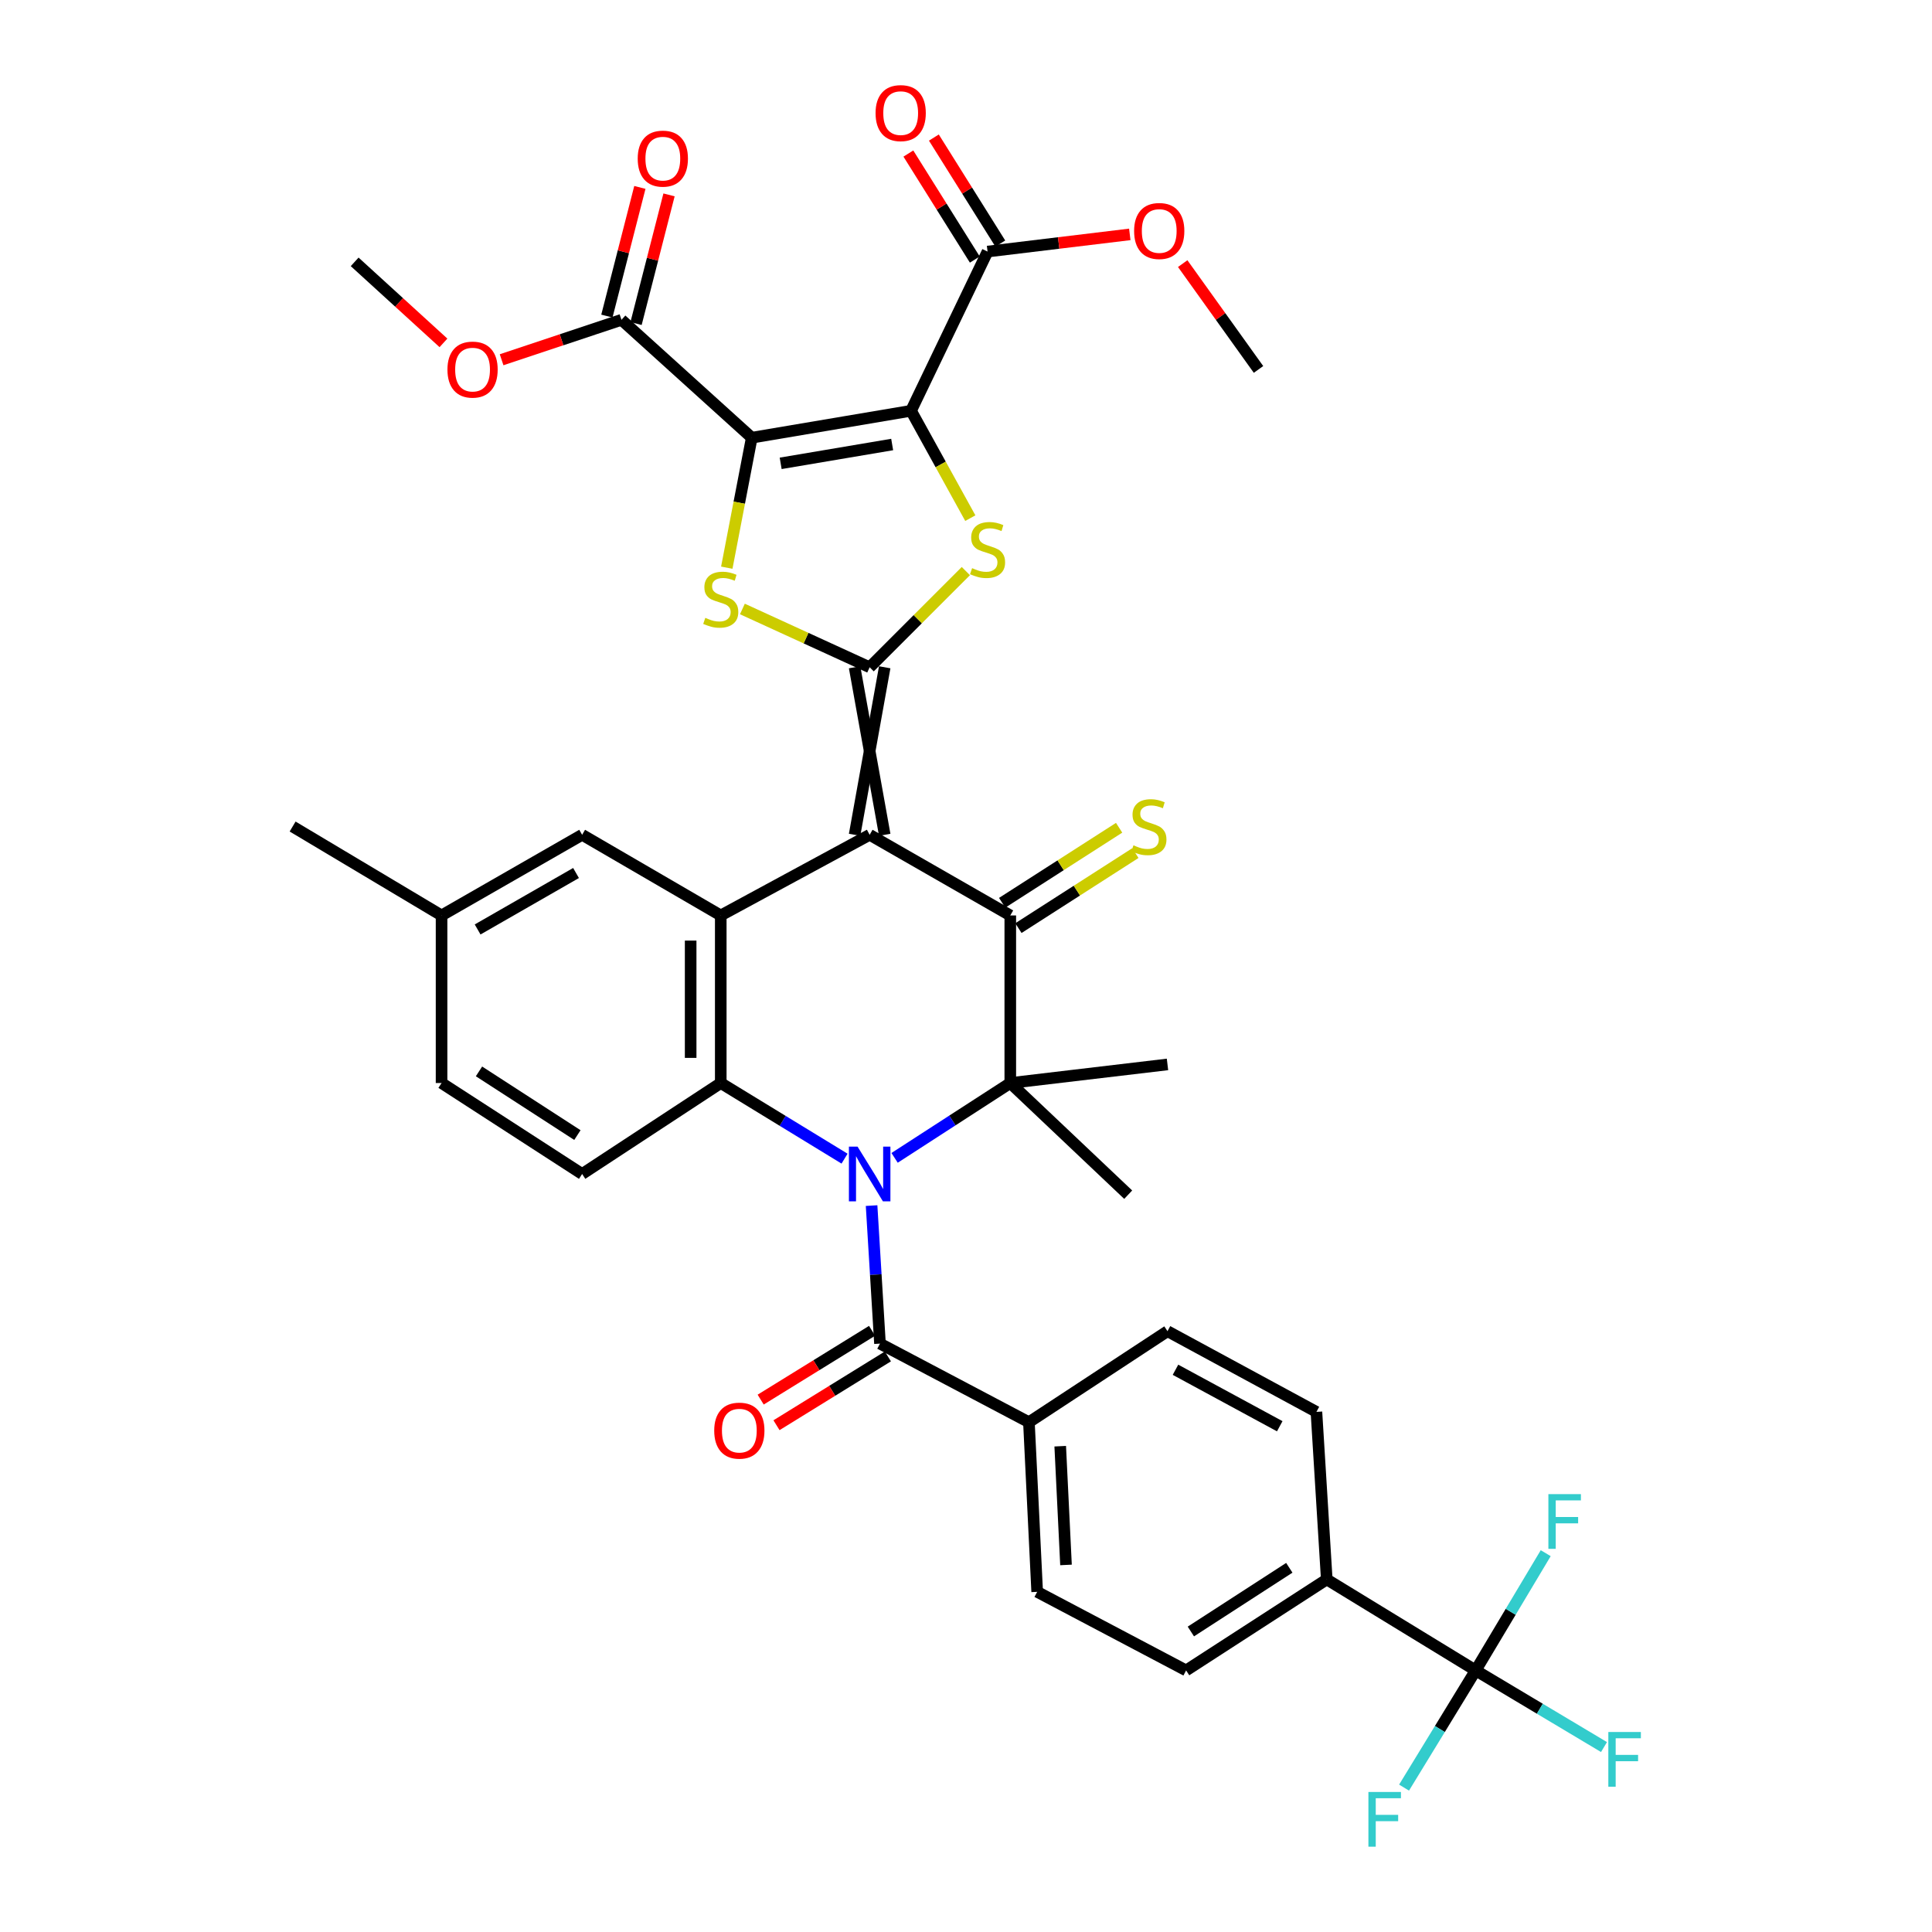 <?xml version='1.0' encoding='iso-8859-1'?>
<svg version='1.1' baseProfile='full'
              xmlns='http://www.w3.org/2000/svg'
                      xmlns:rdkit='http://www.rdkit.org/xml'
                      xmlns:xlink='http://www.w3.org/1999/xlink'
                  xml:space='preserve'
width='1000px' height='1000px' viewBox='0 0 1000 1000'>
<!-- END OF HEADER -->
<rect style='opacity:1.0;fill:#FFFFFF;stroke:none' width='1000' height='1000' x='0' y='0'> </rect>
<path class='bond-1' d='M 457.925,432.089 L 442.344,345.382' style='fill:none;fill-rule:evenodd;stroke:#000000;stroke-width:6px;stroke-linecap:butt;stroke-linejoin:miter;stroke-opacity:1' />
<path class='bond-1' d='M 442.344,432.089 L 457.925,345.382' style='fill:none;fill-rule:evenodd;stroke:#000000;stroke-width:6px;stroke-linecap:butt;stroke-linejoin:miter;stroke-opacity:1' />
<path class='bond-4' d='M 450.135,432.089 L 522.923,473.836' style='fill:none;fill-rule:evenodd;stroke:#000000;stroke-width:6px;stroke-linecap:butt;stroke-linejoin:miter;stroke-opacity:1' />
<path class='bond-9' d='M 450.135,432.089 L 373.062,473.836' style='fill:none;fill-rule:evenodd;stroke:#000000;stroke-width:6px;stroke-linecap:butt;stroke-linejoin:miter;stroke-opacity:1' />
<path class='bond-0' d='M 437.137,599.716 L 405.099,580.143' style='fill:none;fill-rule:evenodd;stroke:#0000FF;stroke-width:6px;stroke-linecap:butt;stroke-linejoin:miter;stroke-opacity:1' />
<path class='bond-0' d='M 405.099,580.143 L 373.062,560.569' style='fill:none;fill-rule:evenodd;stroke:#000000;stroke-width:6px;stroke-linecap:butt;stroke-linejoin:miter;stroke-opacity:1' />
<path class='bond-10' d='M 451.13,624.017 L 453.303,659.736' style='fill:none;fill-rule:evenodd;stroke:#0000FF;stroke-width:6px;stroke-linecap:butt;stroke-linejoin:miter;stroke-opacity:1' />
<path class='bond-10' d='M 453.303,659.736 L 455.475,695.455' style='fill:none;fill-rule:evenodd;stroke:#000000;stroke-width:6px;stroke-linecap:butt;stroke-linejoin:miter;stroke-opacity:1' />
<path class='bond-38' d='M 463.042,599.308 L 492.982,579.938' style='fill:none;fill-rule:evenodd;stroke:#0000FF;stroke-width:6px;stroke-linecap:butt;stroke-linejoin:miter;stroke-opacity:1' />
<path class='bond-38' d='M 492.982,579.938 L 522.923,560.569' style='fill:none;fill-rule:evenodd;stroke:#000000;stroke-width:6px;stroke-linecap:butt;stroke-linejoin:miter;stroke-opacity:1' />
<path class='bond-6' d='M 450.135,345.382 L 475.028,320.488' style='fill:none;fill-rule:evenodd;stroke:#000000;stroke-width:6px;stroke-linecap:butt;stroke-linejoin:miter;stroke-opacity:1' />
<path class='bond-6' d='M 475.028,320.488 L 499.922,295.595' style='fill:none;fill-rule:evenodd;stroke:#CCCC00;stroke-width:6px;stroke-linecap:butt;stroke-linejoin:miter;stroke-opacity:1' />
<path class='bond-7' d='M 450.135,345.382 L 417.198,330.293' style='fill:none;fill-rule:evenodd;stroke:#000000;stroke-width:6px;stroke-linecap:butt;stroke-linejoin:miter;stroke-opacity:1' />
<path class='bond-7' d='M 417.198,330.293 L 384.261,315.205' style='fill:none;fill-rule:evenodd;stroke:#CCCC00;stroke-width:6px;stroke-linecap:butt;stroke-linejoin:miter;stroke-opacity:1' />
<path class='bond-2' d='M 389.11,226.553 L 382.647,260.19' style='fill:none;fill-rule:evenodd;stroke:#000000;stroke-width:6px;stroke-linecap:butt;stroke-linejoin:miter;stroke-opacity:1' />
<path class='bond-2' d='M 382.647,260.19 L 376.184,293.828' style='fill:none;fill-rule:evenodd;stroke:#CCCC00;stroke-width:6px;stroke-linecap:butt;stroke-linejoin:miter;stroke-opacity:1' />
<path class='bond-13' d='M 389.11,226.553 L 321.671,165.537' style='fill:none;fill-rule:evenodd;stroke:#000000;stroke-width:6px;stroke-linecap:butt;stroke-linejoin:miter;stroke-opacity:1' />
<path class='bond-39' d='M 389.11,226.553 L 471.558,212.625' style='fill:none;fill-rule:evenodd;stroke:#000000;stroke-width:6px;stroke-linecap:butt;stroke-linejoin:miter;stroke-opacity:1' />
<path class='bond-39' d='M 404.072,239.827 L 461.786,230.077' style='fill:none;fill-rule:evenodd;stroke:#000000;stroke-width:6px;stroke-linecap:butt;stroke-linejoin:miter;stroke-opacity:1' />
<path class='bond-3' d='M 471.558,212.625 L 486.896,240.407' style='fill:none;fill-rule:evenodd;stroke:#000000;stroke-width:6px;stroke-linecap:butt;stroke-linejoin:miter;stroke-opacity:1' />
<path class='bond-3' d='M 486.896,240.407 L 502.233,268.189' style='fill:none;fill-rule:evenodd;stroke:#CCCC00;stroke-width:6px;stroke-linecap:butt;stroke-linejoin:miter;stroke-opacity:1' />
<path class='bond-12' d='M 471.558,212.625 L 511.159,130.212' style='fill:none;fill-rule:evenodd;stroke:#000000;stroke-width:6px;stroke-linecap:butt;stroke-linejoin:miter;stroke-opacity:1' />
<path class='bond-5' d='M 522.923,473.836 L 522.923,560.569' style='fill:none;fill-rule:evenodd;stroke:#000000;stroke-width:6px;stroke-linecap:butt;stroke-linejoin:miter;stroke-opacity:1' />
<path class='bond-15' d='M 527.129,480.394 L 557.398,460.977' style='fill:none;fill-rule:evenodd;stroke:#000000;stroke-width:6px;stroke-linecap:butt;stroke-linejoin:miter;stroke-opacity:1' />
<path class='bond-15' d='M 557.398,460.977 L 587.667,441.561' style='fill:none;fill-rule:evenodd;stroke:#CCCC00;stroke-width:6px;stroke-linecap:butt;stroke-linejoin:miter;stroke-opacity:1' />
<path class='bond-15' d='M 518.717,467.279 L 548.986,447.863' style='fill:none;fill-rule:evenodd;stroke:#000000;stroke-width:6px;stroke-linecap:butt;stroke-linejoin:miter;stroke-opacity:1' />
<path class='bond-15' d='M 548.986,447.863 L 579.255,428.447' style='fill:none;fill-rule:evenodd;stroke:#CCCC00;stroke-width:6px;stroke-linecap:butt;stroke-linejoin:miter;stroke-opacity:1' />
<path class='bond-29' d='M 522.923,560.569 L 604.289,550.944' style='fill:none;fill-rule:evenodd;stroke:#000000;stroke-width:6px;stroke-linecap:butt;stroke-linejoin:miter;stroke-opacity:1' />
<path class='bond-30' d='M 522.923,560.569 L 583.956,618.365' style='fill:none;fill-rule:evenodd;stroke:#000000;stroke-width:6px;stroke-linecap:butt;stroke-linejoin:miter;stroke-opacity:1' />
<path class='bond-8' d='M 373.062,560.569 L 373.062,473.836' style='fill:none;fill-rule:evenodd;stroke:#000000;stroke-width:6px;stroke-linecap:butt;stroke-linejoin:miter;stroke-opacity:1' />
<path class='bond-8' d='M 357.481,547.559 L 357.481,486.846' style='fill:none;fill-rule:evenodd;stroke:#000000;stroke-width:6px;stroke-linecap:butt;stroke-linejoin:miter;stroke-opacity:1' />
<path class='bond-14' d='M 373.062,560.569 L 301.313,607.658' style='fill:none;fill-rule:evenodd;stroke:#000000;stroke-width:6px;stroke-linecap:butt;stroke-linejoin:miter;stroke-opacity:1' />
<path class='bond-18' d='M 373.062,473.836 L 301.313,432.089' style='fill:none;fill-rule:evenodd;stroke:#000000;stroke-width:6px;stroke-linecap:butt;stroke-linejoin:miter;stroke-opacity:1' />
<path class='bond-16' d='M 455.475,695.455 L 532.565,736.138' style='fill:none;fill-rule:evenodd;stroke:#000000;stroke-width:6px;stroke-linecap:butt;stroke-linejoin:miter;stroke-opacity:1' />
<path class='bond-19' d='M 451.382,688.827 L 422.553,706.632' style='fill:none;fill-rule:evenodd;stroke:#000000;stroke-width:6px;stroke-linecap:butt;stroke-linejoin:miter;stroke-opacity:1' />
<path class='bond-19' d='M 422.553,706.632 L 393.724,724.436' style='fill:none;fill-rule:evenodd;stroke:#FF0000;stroke-width:6px;stroke-linecap:butt;stroke-linejoin:miter;stroke-opacity:1' />
<path class='bond-19' d='M 459.569,702.083 L 430.74,719.888' style='fill:none;fill-rule:evenodd;stroke:#000000;stroke-width:6px;stroke-linecap:butt;stroke-linejoin:miter;stroke-opacity:1' />
<path class='bond-19' d='M 430.74,719.888 L 401.911,737.693' style='fill:none;fill-rule:evenodd;stroke:#FF0000;stroke-width:6px;stroke-linecap:butt;stroke-linejoin:miter;stroke-opacity:1' />
<path class='bond-11' d='M 763.801,864.61 L 686.728,817.504' style='fill:none;fill-rule:evenodd;stroke:#000000;stroke-width:6px;stroke-linecap:butt;stroke-linejoin:miter;stroke-opacity:1' />
<path class='bond-26' d='M 763.801,864.61 L 797.014,884.442' style='fill:none;fill-rule:evenodd;stroke:#000000;stroke-width:6px;stroke-linecap:butt;stroke-linejoin:miter;stroke-opacity:1' />
<path class='bond-26' d='M 797.014,884.442 L 830.226,904.274' style='fill:none;fill-rule:evenodd;stroke:#33CCCC;stroke-width:6px;stroke-linecap:butt;stroke-linejoin:miter;stroke-opacity:1' />
<path class='bond-27' d='M 763.801,864.61 L 745.269,894.937' style='fill:none;fill-rule:evenodd;stroke:#000000;stroke-width:6px;stroke-linecap:butt;stroke-linejoin:miter;stroke-opacity:1' />
<path class='bond-27' d='M 745.269,894.937 L 726.737,925.265' style='fill:none;fill-rule:evenodd;stroke:#33CCCC;stroke-width:6px;stroke-linecap:butt;stroke-linejoin:miter;stroke-opacity:1' />
<path class='bond-28' d='M 763.801,864.61 L 781.929,834.268' style='fill:none;fill-rule:evenodd;stroke:#000000;stroke-width:6px;stroke-linecap:butt;stroke-linejoin:miter;stroke-opacity:1' />
<path class='bond-28' d='M 781.929,834.268 L 800.058,803.925' style='fill:none;fill-rule:evenodd;stroke:#33CCCC;stroke-width:6px;stroke-linecap:butt;stroke-linejoin:miter;stroke-opacity:1' />
<path class='bond-20' d='M 517.76,126.075 L 500.565,98.638' style='fill:none;fill-rule:evenodd;stroke:#000000;stroke-width:6px;stroke-linecap:butt;stroke-linejoin:miter;stroke-opacity:1' />
<path class='bond-20' d='M 500.565,98.638 L 483.37,71.202' style='fill:none;fill-rule:evenodd;stroke:#FF0000;stroke-width:6px;stroke-linecap:butt;stroke-linejoin:miter;stroke-opacity:1' />
<path class='bond-20' d='M 504.558,134.349 L 487.363,106.913' style='fill:none;fill-rule:evenodd;stroke:#000000;stroke-width:6px;stroke-linecap:butt;stroke-linejoin:miter;stroke-opacity:1' />
<path class='bond-20' d='M 487.363,106.913 L 470.168,79.477' style='fill:none;fill-rule:evenodd;stroke:#FF0000;stroke-width:6px;stroke-linecap:butt;stroke-linejoin:miter;stroke-opacity:1' />
<path class='bond-34' d='M 511.159,130.212 L 547.967,125.765' style='fill:none;fill-rule:evenodd;stroke:#000000;stroke-width:6px;stroke-linecap:butt;stroke-linejoin:miter;stroke-opacity:1' />
<path class='bond-34' d='M 547.967,125.765 L 584.775,121.319' style='fill:none;fill-rule:evenodd;stroke:#FF0000;stroke-width:6px;stroke-linecap:butt;stroke-linejoin:miter;stroke-opacity:1' />
<path class='bond-21' d='M 329.218,167.471 L 337.753,134.172' style='fill:none;fill-rule:evenodd;stroke:#000000;stroke-width:6px;stroke-linecap:butt;stroke-linejoin:miter;stroke-opacity:1' />
<path class='bond-21' d='M 337.753,134.172 L 346.288,100.874' style='fill:none;fill-rule:evenodd;stroke:#FF0000;stroke-width:6px;stroke-linecap:butt;stroke-linejoin:miter;stroke-opacity:1' />
<path class='bond-21' d='M 314.125,163.602 L 322.66,130.304' style='fill:none;fill-rule:evenodd;stroke:#000000;stroke-width:6px;stroke-linecap:butt;stroke-linejoin:miter;stroke-opacity:1' />
<path class='bond-21' d='M 322.66,130.304 L 331.195,97.005' style='fill:none;fill-rule:evenodd;stroke:#FF0000;stroke-width:6px;stroke-linecap:butt;stroke-linejoin:miter;stroke-opacity:1' />
<path class='bond-33' d='M 321.671,165.537 L 290.651,175.874' style='fill:none;fill-rule:evenodd;stroke:#000000;stroke-width:6px;stroke-linecap:butt;stroke-linejoin:miter;stroke-opacity:1' />
<path class='bond-33' d='M 290.651,175.874 L 259.63,186.21' style='fill:none;fill-rule:evenodd;stroke:#FF0000;stroke-width:6px;stroke-linecap:butt;stroke-linejoin:miter;stroke-opacity:1' />
<path class='bond-40' d='M 301.313,607.658 L 228.551,560.569' style='fill:none;fill-rule:evenodd;stroke:#000000;stroke-width:6px;stroke-linecap:butt;stroke-linejoin:miter;stroke-opacity:1' />
<path class='bond-40' d='M 298.863,587.514 L 247.93,554.552' style='fill:none;fill-rule:evenodd;stroke:#000000;stroke-width:6px;stroke-linecap:butt;stroke-linejoin:miter;stroke-opacity:1' />
<path class='bond-22' d='M 532.565,736.138 L 604.289,689.024' style='fill:none;fill-rule:evenodd;stroke:#000000;stroke-width:6px;stroke-linecap:butt;stroke-linejoin:miter;stroke-opacity:1' />
<path class='bond-23' d='M 532.565,736.138 L 536.841,823.936' style='fill:none;fill-rule:evenodd;stroke:#000000;stroke-width:6px;stroke-linecap:butt;stroke-linejoin:miter;stroke-opacity:1' />
<path class='bond-23' d='M 548.769,748.55 L 551.762,810.008' style='fill:none;fill-rule:evenodd;stroke:#000000;stroke-width:6px;stroke-linecap:butt;stroke-linejoin:miter;stroke-opacity:1' />
<path class='bond-17' d='M 686.728,817.504 L 613.932,864.61' style='fill:none;fill-rule:evenodd;stroke:#000000;stroke-width:6px;stroke-linecap:butt;stroke-linejoin:miter;stroke-opacity:1' />
<path class='bond-17' d='M 667.344,811.489 L 616.387,844.463' style='fill:none;fill-rule:evenodd;stroke:#000000;stroke-width:6px;stroke-linecap:butt;stroke-linejoin:miter;stroke-opacity:1' />
<path class='bond-41' d='M 686.728,817.504 L 681.379,730.789' style='fill:none;fill-rule:evenodd;stroke:#000000;stroke-width:6px;stroke-linecap:butt;stroke-linejoin:miter;stroke-opacity:1' />
<path class='bond-32' d='M 301.313,432.089 L 228.551,473.836' style='fill:none;fill-rule:evenodd;stroke:#000000;stroke-width:6px;stroke-linecap:butt;stroke-linejoin:miter;stroke-opacity:1' />
<path class='bond-32' d='M 298.152,451.865 L 247.219,481.089' style='fill:none;fill-rule:evenodd;stroke:#000000;stroke-width:6px;stroke-linecap:butt;stroke-linejoin:miter;stroke-opacity:1' />
<path class='bond-24' d='M 604.289,689.024 L 681.379,730.789' style='fill:none;fill-rule:evenodd;stroke:#000000;stroke-width:6px;stroke-linecap:butt;stroke-linejoin:miter;stroke-opacity:1' />
<path class='bond-24' d='M 608.43,708.988 L 662.393,738.224' style='fill:none;fill-rule:evenodd;stroke:#000000;stroke-width:6px;stroke-linecap:butt;stroke-linejoin:miter;stroke-opacity:1' />
<path class='bond-25' d='M 536.841,823.936 L 613.932,864.61' style='fill:none;fill-rule:evenodd;stroke:#000000;stroke-width:6px;stroke-linecap:butt;stroke-linejoin:miter;stroke-opacity:1' />
<path class='bond-31' d='M 228.551,560.569 L 228.551,473.836' style='fill:none;fill-rule:evenodd;stroke:#000000;stroke-width:6px;stroke-linecap:butt;stroke-linejoin:miter;stroke-opacity:1' />
<path class='bond-35' d='M 228.551,473.836 L 151.46,427.813' style='fill:none;fill-rule:evenodd;stroke:#000000;stroke-width:6px;stroke-linecap:butt;stroke-linejoin:miter;stroke-opacity:1' />
<path class='bond-36' d='M 229.533,177.472 L 206.554,156.504' style='fill:none;fill-rule:evenodd;stroke:#FF0000;stroke-width:6px;stroke-linecap:butt;stroke-linejoin:miter;stroke-opacity:1' />
<path class='bond-36' d='M 206.554,156.504 L 183.574,135.535' style='fill:none;fill-rule:evenodd;stroke:#000000;stroke-width:6px;stroke-linecap:butt;stroke-linejoin:miter;stroke-opacity:1' />
<path class='bond-37' d='M 612.166,136.445 L 631.785,163.832' style='fill:none;fill-rule:evenodd;stroke:#FF0000;stroke-width:6px;stroke-linecap:butt;stroke-linejoin:miter;stroke-opacity:1' />
<path class='bond-37' d='M 631.785,163.832 L 651.403,191.219' style='fill:none;fill-rule:evenodd;stroke:#000000;stroke-width:6px;stroke-linecap:butt;stroke-linejoin:miter;stroke-opacity:1' />
<path  class='atom-1' d='M 443.875 593.498
L 453.155 608.498
Q 454.075 609.978, 455.555 612.658
Q 457.035 615.338, 457.115 615.498
L 457.115 593.498
L 460.875 593.498
L 460.875 621.818
L 456.995 621.818
L 447.035 605.418
Q 445.875 603.498, 444.635 601.298
Q 443.435 599.098, 443.075 598.418
L 443.075 621.818
L 439.395 621.818
L 439.395 593.498
L 443.875 593.498
' fill='#0000FF'/>
<path  class='atom-7' d='M 503.159 294.077
Q 503.479 294.197, 504.799 294.757
Q 506.119 295.317, 507.559 295.677
Q 509.039 295.997, 510.479 295.997
Q 513.159 295.997, 514.719 294.717
Q 516.279 293.397, 516.279 291.117
Q 516.279 289.557, 515.479 288.597
Q 514.719 287.637, 513.519 287.117
Q 512.319 286.597, 510.319 285.997
Q 507.799 285.237, 506.279 284.517
Q 504.799 283.797, 503.719 282.277
Q 502.679 280.757, 502.679 278.197
Q 502.679 274.637, 505.079 272.437
Q 507.519 270.237, 512.319 270.237
Q 515.599 270.237, 519.319 271.797
L 518.399 274.877
Q 514.999 273.477, 512.439 273.477
Q 509.679 273.477, 508.159 274.637
Q 506.639 275.757, 506.679 277.717
Q 506.679 279.237, 507.439 280.157
Q 508.239 281.077, 509.359 281.597
Q 510.519 282.117, 512.439 282.717
Q 514.999 283.517, 516.519 284.317
Q 518.039 285.117, 519.119 286.757
Q 520.239 288.357, 520.239 291.117
Q 520.239 295.037, 517.599 297.157
Q 514.999 299.237, 510.639 299.237
Q 508.119 299.237, 506.199 298.677
Q 504.319 298.157, 502.079 297.237
L 503.159 294.077
' fill='#CCCC00'/>
<path  class='atom-8' d='M 365.062 319.794
Q 365.382 319.914, 366.702 320.474
Q 368.022 321.034, 369.462 321.394
Q 370.942 321.714, 372.382 321.714
Q 375.062 321.714, 376.622 320.434
Q 378.182 319.114, 378.182 316.834
Q 378.182 315.274, 377.382 314.314
Q 376.622 313.354, 375.422 312.834
Q 374.222 312.314, 372.222 311.714
Q 369.702 310.954, 368.182 310.234
Q 366.702 309.514, 365.622 307.994
Q 364.582 306.474, 364.582 303.914
Q 364.582 300.354, 366.982 298.154
Q 369.422 295.954, 374.222 295.954
Q 377.502 295.954, 381.222 297.514
L 380.302 300.594
Q 376.902 299.194, 374.342 299.194
Q 371.582 299.194, 370.062 300.354
Q 368.542 301.474, 368.582 303.434
Q 368.582 304.954, 369.342 305.874
Q 370.142 306.794, 371.262 307.314
Q 372.422 307.834, 374.342 308.434
Q 376.902 309.234, 378.422 310.034
Q 379.942 310.834, 381.022 312.474
Q 382.142 314.074, 382.142 316.834
Q 382.142 320.754, 379.502 322.874
Q 376.902 324.954, 372.542 324.954
Q 370.022 324.954, 368.102 324.394
Q 366.222 323.874, 363.982 322.954
L 365.062 319.794
' fill='#CCCC00'/>
<path  class='atom-16' d='M 586.672 437.533
Q 586.992 437.653, 588.312 438.213
Q 589.632 438.773, 591.072 439.133
Q 592.552 439.453, 593.992 439.453
Q 596.672 439.453, 598.232 438.173
Q 599.792 436.853, 599.792 434.573
Q 599.792 433.013, 598.992 432.053
Q 598.232 431.093, 597.032 430.573
Q 595.832 430.053, 593.832 429.453
Q 591.312 428.693, 589.792 427.973
Q 588.312 427.253, 587.232 425.733
Q 586.192 424.213, 586.192 421.653
Q 586.192 418.093, 588.592 415.893
Q 591.032 413.693, 595.832 413.693
Q 599.112 413.693, 602.832 415.253
L 601.912 418.333
Q 598.512 416.933, 595.952 416.933
Q 593.192 416.933, 591.672 418.093
Q 590.152 419.213, 590.192 421.173
Q 590.192 422.693, 590.952 423.613
Q 591.752 424.533, 592.872 425.053
Q 594.032 425.573, 595.952 426.173
Q 598.512 426.973, 600.032 427.773
Q 601.552 428.573, 602.632 430.213
Q 603.752 431.813, 603.752 434.573
Q 603.752 438.493, 601.112 440.613
Q 598.512 442.693, 594.152 442.693
Q 591.632 442.693, 589.712 442.133
Q 587.832 441.613, 585.592 440.693
L 586.672 437.533
' fill='#CCCC00'/>
<path  class='atom-20' d='M 369.679 740.494
Q 369.679 733.694, 373.039 729.894
Q 376.399 726.094, 382.679 726.094
Q 388.959 726.094, 392.319 729.894
Q 395.679 733.694, 395.679 740.494
Q 395.679 747.374, 392.279 751.294
Q 388.879 755.174, 382.679 755.174
Q 376.439 755.174, 373.039 751.294
Q 369.679 747.414, 369.679 740.494
M 382.679 751.974
Q 386.999 751.974, 389.319 749.094
Q 391.679 746.174, 391.679 740.494
Q 391.679 734.934, 389.319 732.134
Q 386.999 729.294, 382.679 729.294
Q 378.359 729.294, 375.999 732.094
Q 373.679 734.894, 373.679 740.494
Q 373.679 746.214, 375.999 749.094
Q 378.359 751.974, 382.679 751.974
' fill='#FF0000'/>
<path  class='atom-21' d='M 453.191 58.542
Q 453.191 51.742, 456.551 47.943
Q 459.911 44.142, 466.191 44.142
Q 472.471 44.142, 475.831 47.943
Q 479.191 51.742, 479.191 58.542
Q 479.191 65.422, 475.791 69.343
Q 472.391 73.222, 466.191 73.222
Q 459.951 73.222, 456.551 69.343
Q 453.191 65.463, 453.191 58.542
M 466.191 70.022
Q 470.511 70.022, 472.831 67.142
Q 475.191 64.222, 475.191 58.542
Q 475.191 52.983, 472.831 50.182
Q 470.511 47.343, 466.191 47.343
Q 461.871 47.343, 459.511 50.142
Q 457.191 52.943, 457.191 58.542
Q 457.191 64.263, 459.511 67.142
Q 461.871 70.022, 466.191 70.022
' fill='#FF0000'/>
<path  class='atom-22' d='M 330.078 82.104
Q 330.078 75.304, 333.438 71.504
Q 336.798 67.704, 343.078 67.704
Q 349.358 67.704, 352.718 71.504
Q 356.078 75.304, 356.078 82.104
Q 356.078 88.984, 352.678 92.904
Q 349.278 96.784, 343.078 96.784
Q 336.838 96.784, 333.438 92.904
Q 330.078 89.024, 330.078 82.104
M 343.078 93.584
Q 347.398 93.584, 349.718 90.704
Q 352.078 87.784, 352.078 82.104
Q 352.078 76.544, 349.718 73.744
Q 347.398 70.904, 343.078 70.904
Q 338.758 70.904, 336.398 73.704
Q 334.078 76.504, 334.078 82.104
Q 334.078 87.824, 336.398 90.704
Q 338.758 93.584, 343.078 93.584
' fill='#FF0000'/>
<path  class='atom-27' d='M 832.471 896.483
L 849.311 896.483
L 849.311 899.723
L 836.271 899.723
L 836.271 908.323
L 847.871 908.323
L 847.871 911.603
L 836.271 911.603
L 836.271 924.803
L 832.471 924.803
L 832.471 896.483
' fill='#33CCCC'/>
<path  class='atom-28' d='M 708.284 927.523
L 725.124 927.523
L 725.124 930.763
L 712.084 930.763
L 712.084 939.363
L 723.684 939.363
L 723.684 942.643
L 712.084 942.643
L 712.084 955.843
L 708.284 955.843
L 708.284 927.523
' fill='#33CCCC'/>
<path  class='atom-29' d='M 801.439 773.36
L 818.279 773.36
L 818.279 776.6
L 805.239 776.6
L 805.239 785.2
L 816.839 785.2
L 816.839 788.48
L 805.239 788.48
L 805.239 801.68
L 801.439 801.68
L 801.439 773.36
' fill='#33CCCC'/>
<path  class='atom-34' d='M 231.599 191.299
Q 231.599 184.499, 234.959 180.699
Q 238.319 176.899, 244.599 176.899
Q 250.879 176.899, 254.239 180.699
Q 257.599 184.499, 257.599 191.299
Q 257.599 198.179, 254.199 202.099
Q 250.799 205.979, 244.599 205.979
Q 238.359 205.979, 234.959 202.099
Q 231.599 198.219, 231.599 191.299
M 244.599 202.779
Q 248.919 202.779, 251.239 199.899
Q 253.599 196.979, 253.599 191.299
Q 253.599 185.739, 251.239 182.939
Q 248.919 180.099, 244.599 180.099
Q 240.279 180.099, 237.919 182.899
Q 235.599 185.699, 235.599 191.299
Q 235.599 197.019, 237.919 199.899
Q 240.279 202.779, 244.599 202.779
' fill='#FF0000'/>
<path  class='atom-35' d='M 587.013 119.558
Q 587.013 112.758, 590.373 108.958
Q 593.733 105.158, 600.013 105.158
Q 606.293 105.158, 609.653 108.958
Q 613.013 112.758, 613.013 119.558
Q 613.013 126.438, 609.613 130.358
Q 606.213 134.238, 600.013 134.238
Q 593.773 134.238, 590.373 130.358
Q 587.013 126.478, 587.013 119.558
M 600.013 131.038
Q 604.333 131.038, 606.653 128.158
Q 609.013 125.238, 609.013 119.558
Q 609.013 113.998, 606.653 111.198
Q 604.333 108.358, 600.013 108.358
Q 595.693 108.358, 593.333 111.158
Q 591.013 113.958, 591.013 119.558
Q 591.013 125.278, 593.333 128.158
Q 595.693 131.038, 600.013 131.038
' fill='#FF0000'/>
</svg>
